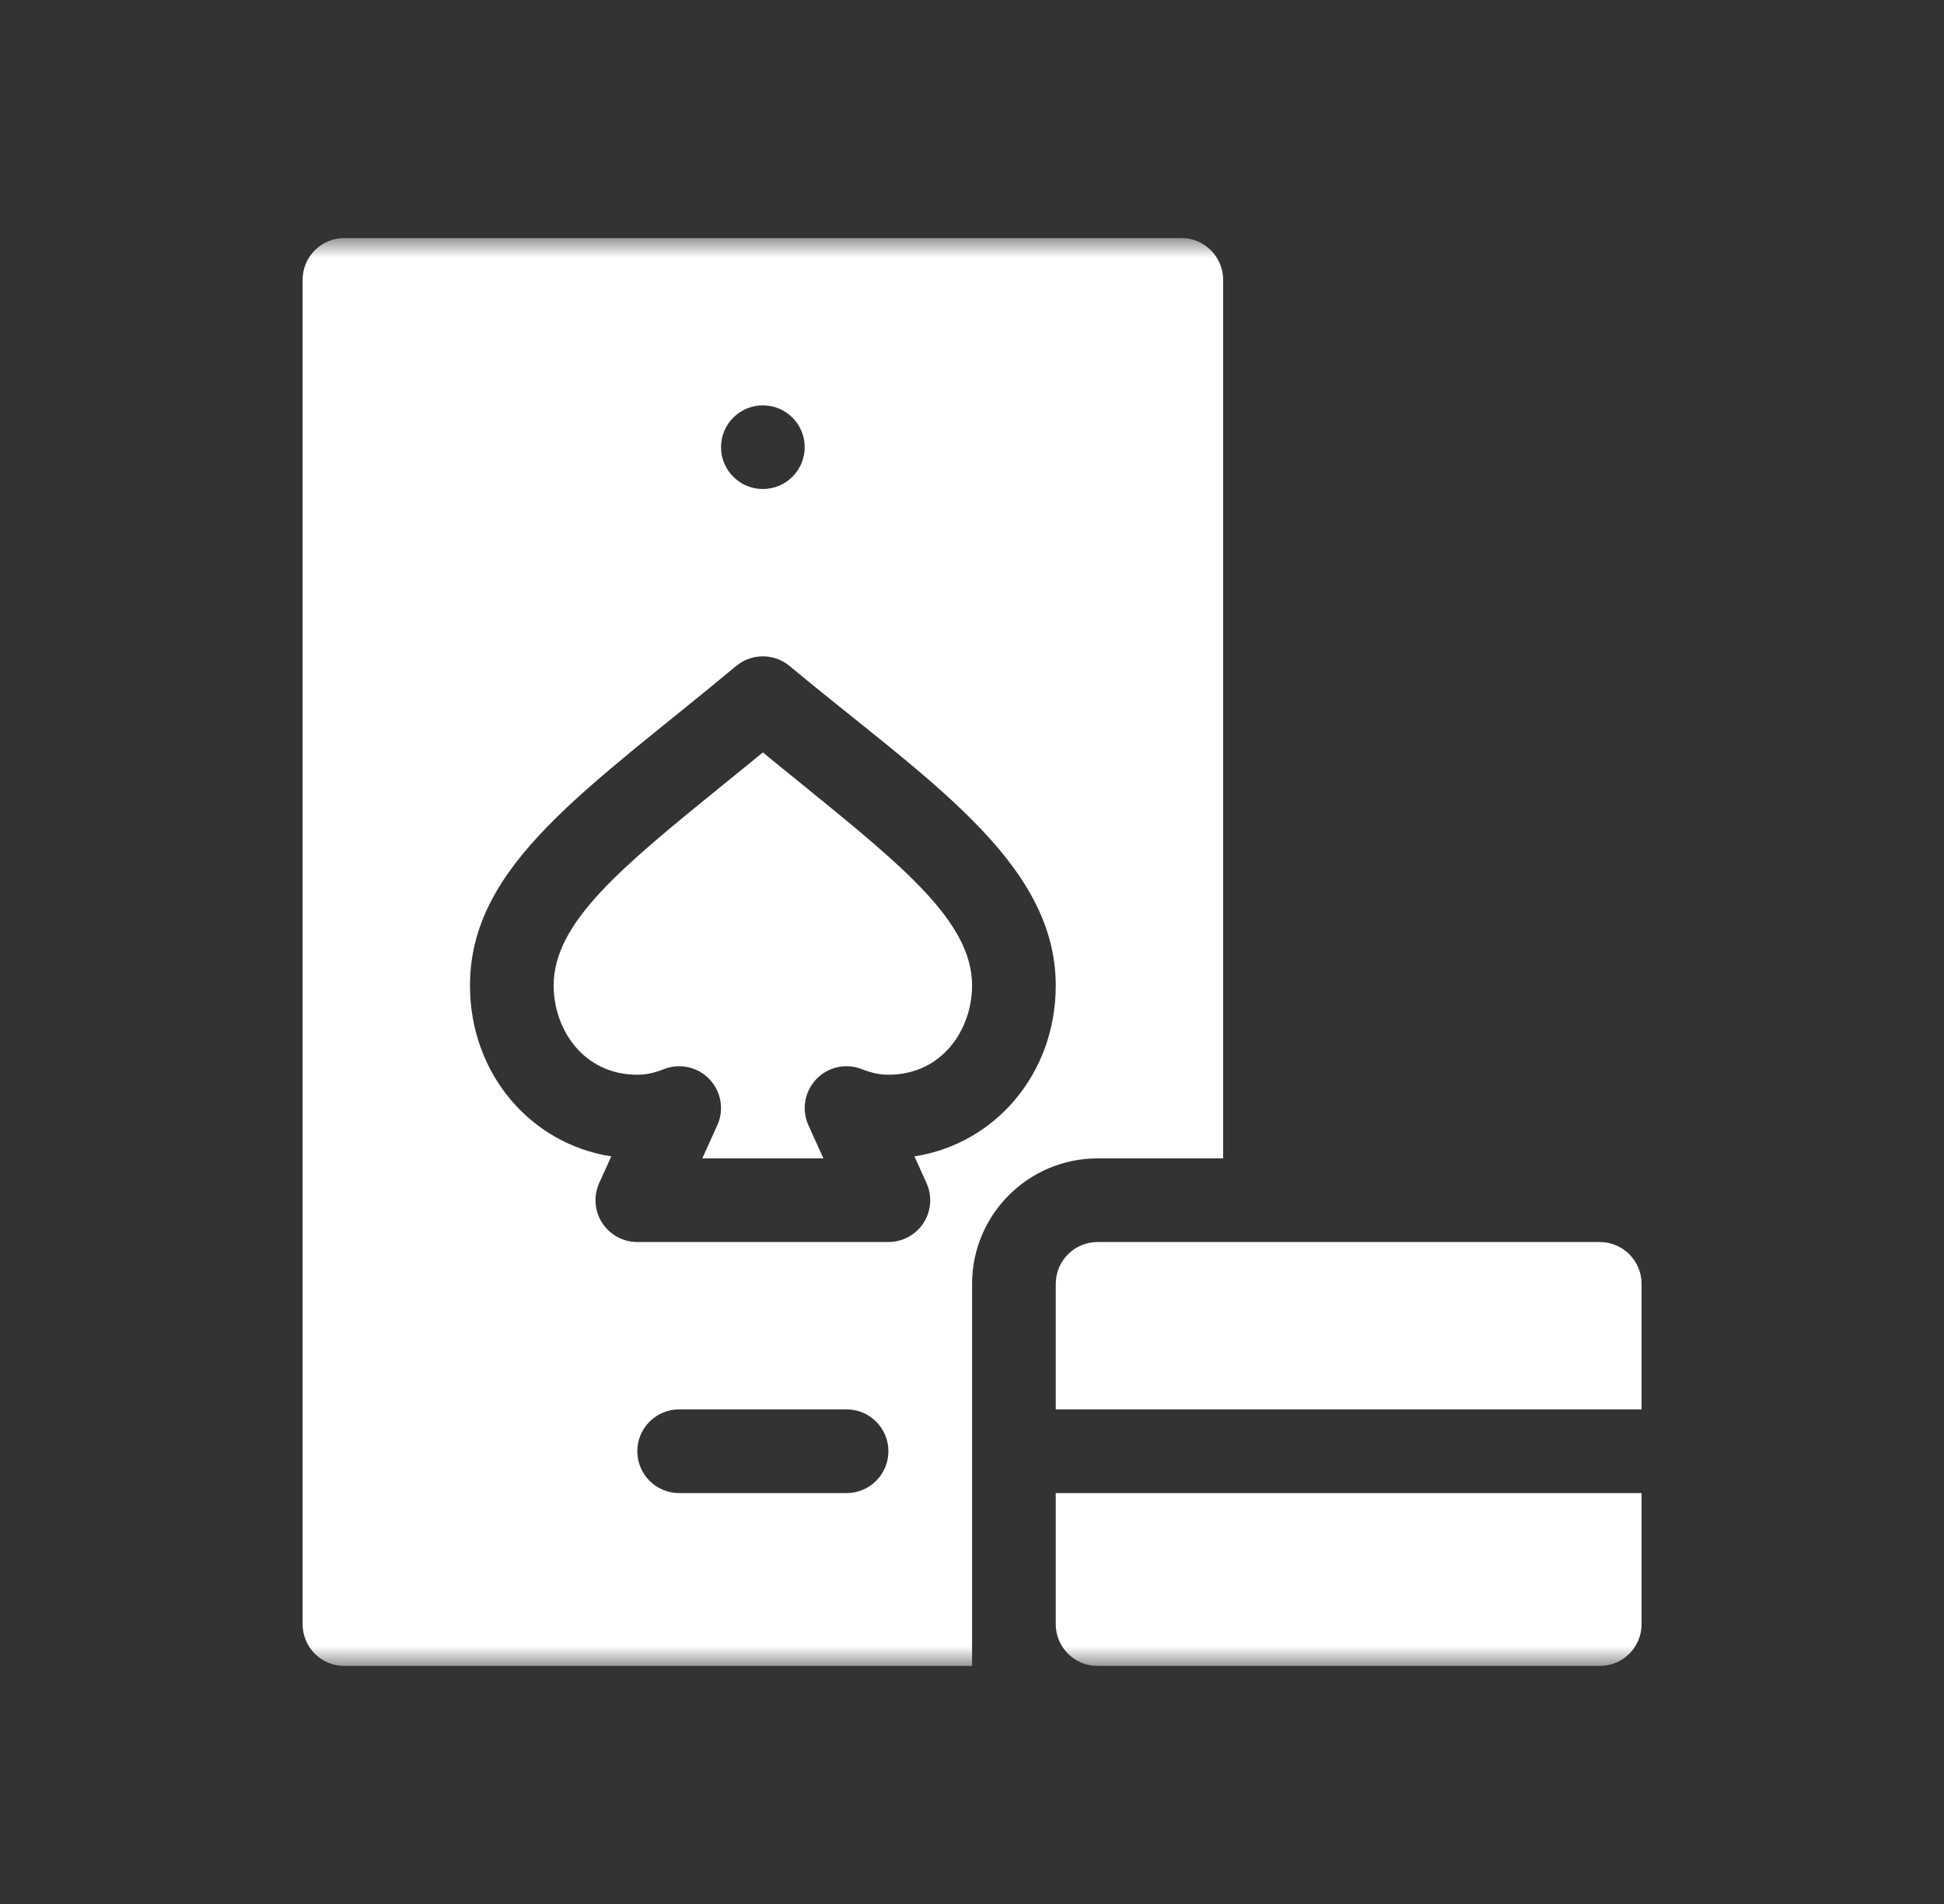 <svg width="49" height="48" viewBox="0 0 49 48" fill="none" xmlns="http://www.w3.org/2000/svg">
<rect x="0" y="0" width="49" height="48" fill="#333333" stroke="none"/>
<g clip-path="url(#clip0_737_3162)">
<mask id="mask0_737_3162" style="mask-type:luminance" maskUnits="userSpaceOnUse" x="6" y="6" width="37" height="36">
<path d="M6.503 6H42.503V42H6.503V6Z" fill="white"/>
</mask>
<g mask="url(#mask0_737_3162)">
<path d="M20.203 19.762C19.89 19.509 19.564 19.245 19.229 18.969C18.893 19.245 18.567 19.509 18.254 19.762C15.666 21.864 13.955 23.252 13.955 24.846C13.955 25.936 14.695 27.094 16.064 27.094C16.283 27.094 16.483 27.052 16.735 26.953C17.129 26.796 17.589 26.896 17.884 27.209C18.18 27.521 18.257 27.98 18.079 28.371L17.702 29.203H20.755L20.378 28.371C20.2 27.98 20.277 27.521 20.573 27.209C20.868 26.896 21.322 26.796 21.722 26.953C21.974 27.052 22.174 27.094 22.393 27.094C23.762 27.094 24.502 25.936 24.502 24.846C24.502 23.252 22.791 21.864 20.203 19.762Z" fill="white"/>
<path d="M23.049 29.153L23.352 29.822C23.501 30.149 23.473 30.528 23.279 30.829C23.085 31.13 22.751 31.312 22.393 31.312H16.064C15.706 31.312 15.372 31.13 15.178 30.829C14.984 30.528 14.956 30.149 15.104 29.822L15.408 29.153C13.365 28.836 11.846 27.059 11.846 24.846C11.846 21.779 14.842 19.882 18.554 16.791C18.943 16.465 19.514 16.465 19.903 16.791C23.293 19.614 26.611 21.696 26.611 24.846C26.611 27.059 25.092 28.836 23.049 29.153ZM21.338 37.641H17.119C16.536 37.641 16.064 37.169 16.064 36.586C16.064 36.003 16.536 35.531 17.119 35.531H21.338C21.921 35.531 22.393 36.003 22.393 36.586C22.393 37.169 21.921 37.641 21.338 37.641ZM19.229 10.219C19.811 10.219 20.283 10.691 20.283 11.273C20.283 11.856 19.811 12.328 19.229 12.328C18.646 12.328 18.174 11.856 18.174 11.273C18.174 10.691 18.646 10.219 19.229 10.219ZM29.775 6H8.682C8.099 6 7.627 6.472 7.627 7.055V40.945C7.627 41.528 8.099 42 8.682 42H24.502V32.367C24.502 30.622 25.921 29.203 27.666 29.203H30.83V7.055C30.83 6.472 30.358 6 29.775 6Z" fill="white"/>
<path d="M41.377 35.531V32.367C41.377 31.784 40.905 31.312 40.322 31.312H27.666C27.083 31.312 26.611 31.784 26.611 32.367V35.531H41.377Z" fill="white"/>
<path d="M26.611 37.641V40.945C26.611 41.528 27.083 42 27.666 42H40.322C40.905 42 41.377 41.528 41.377 40.945V37.641H26.611Z" fill="white"/>
</g>
</g>
<defs>
<clipPath id="clip0_737_3162">
<rect width="36" height="36" fill="white" transform="translate(6.5 6)"/>
</clipPath>
</defs>
</svg>

